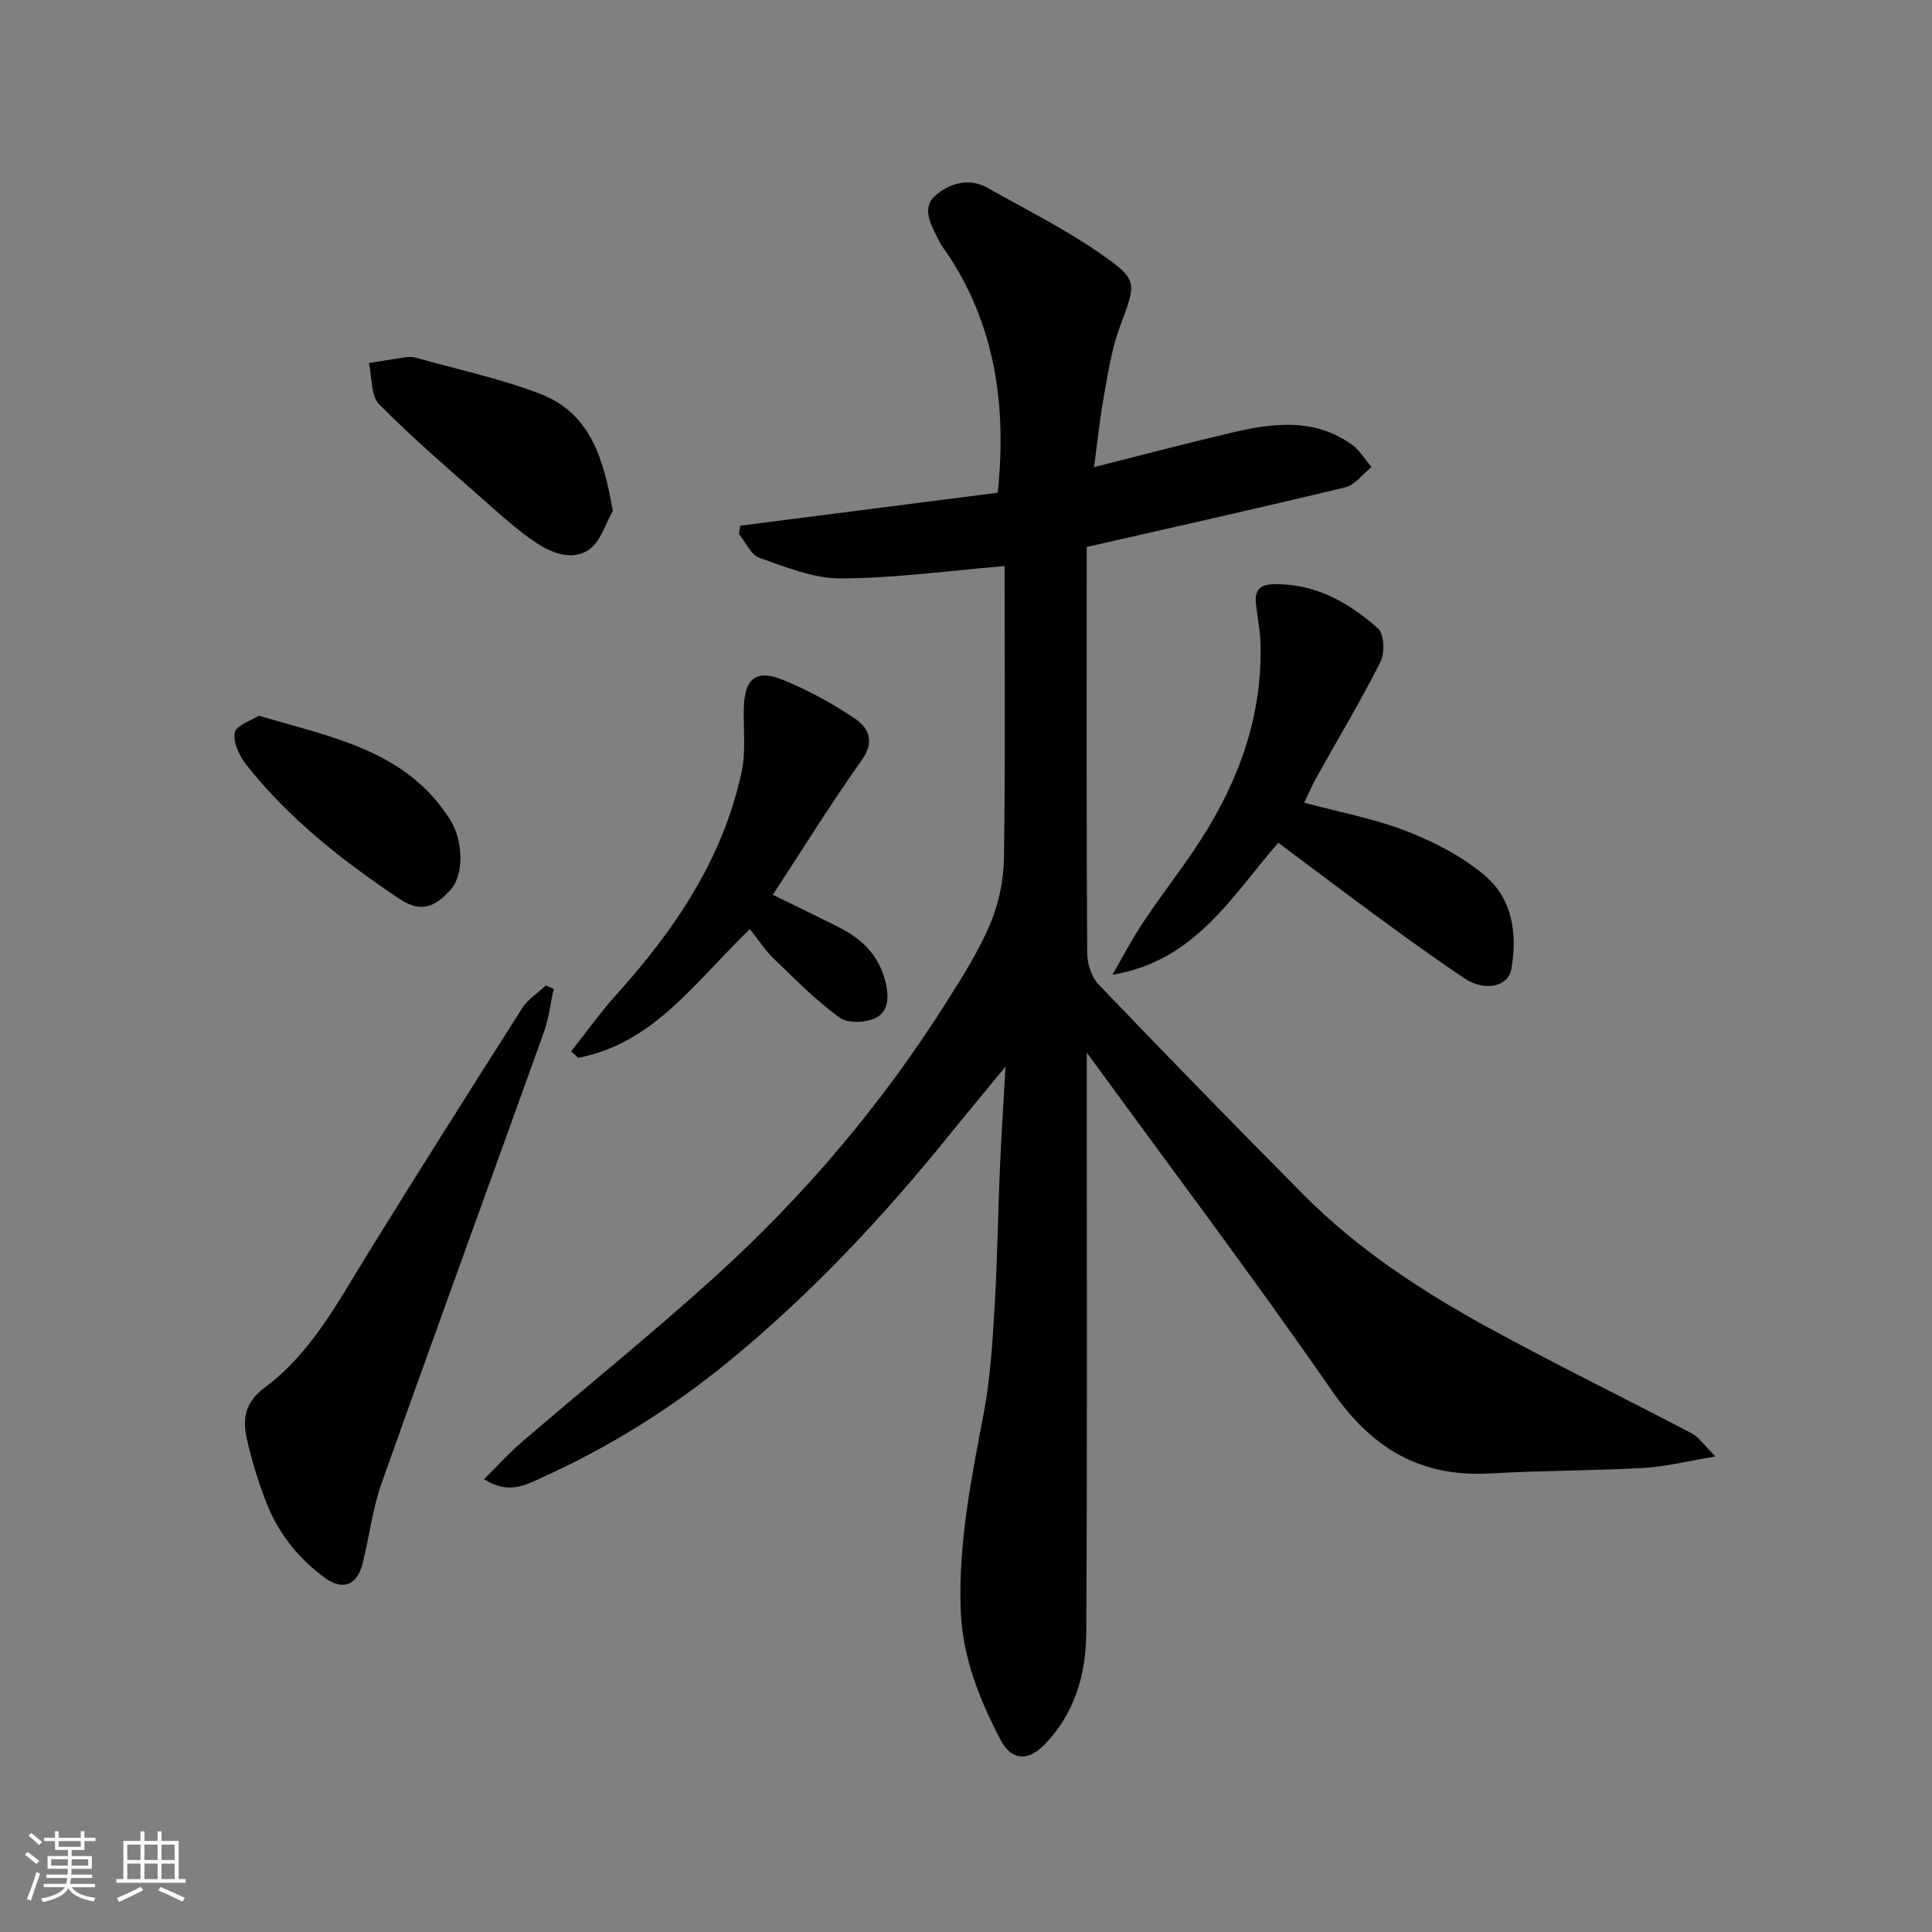 <svg enable-background="new 0 0 400 400" viewBox="0 0 400 400" xmlns="http://www.w3.org/2000/svg"><rect x="0" y="0" width="400" height="400" fill="#808080" stroke="none"/><path d="m5.17 384 .55-.58c.85.61 1.65 1.24 2.4 1.87l-.59.64c-.83-.73-1.62-1.38-2.36-1.93m1.22 9.53-.82-.34c.71-1.76 1.37-3.64 1.98-5.63.24.13.5.25.76.36-.6 1.67-1.24 3.54-1.92 5.61m-.5-13.5.57-.54c.56.44 1.31 1.06 2.26 1.87l-.64.64c-.68-.66-1.41-1.32-2.19-1.97m3.25.46h2.24v-1.36h.77v1.36h4.57v-1.36h.76v1.36h2.28v.69h-2.28v1.84h-2.64v1.26h4.18v2.64h-4.21c0 .45-.02.86-.05 1.21h4.32v.69h-4.38c-.04.34-.1.75-.19 1.22h5.15v.69h-4.82c.87 1.19 2.51 1.92 4.93 2.19-.17.31-.3.57-.37.76-2.77-.49-4.52-1.41-5.26-2.76-.56 1.26-2.3 2.23-5.24 2.9-.12-.24-.26-.48-.43-.72 2.73-.55 4.38-1.34 4.96-2.38h-4.38v-.69h4.65c.1-.38.17-.79.21-1.22h-4.32v-.69h4.4c.03-.34.05-.75.05-1.21h-4.2v-2.64h4.23v-1.26h-2.69v-1.84h-2.24zm1.46 4.46v1.29h3.45c.01-.4.02-.57.01-.53v-.32-.45h-3.46zm1.55-2.59h4.57v-1.19h-4.57zm6.11 2.59h-3.42v.77c-.01.19-.01.37-.02.53h3.44z" fill="#fafafa"/><path d="m32.63 379.16h.82v1.98h3.54v7.89h1.46v.78h-14.37v-.78h1.46v-7.89h3.54v-1.98h.82v1.98h2.73zm-3.49 11.48.5.73c-1.61.82-3.28 1.63-5 2.41-.13-.27-.28-.55-.44-.82 1.75-.72 3.4-1.49 4.94-2.32m-2.78-5.55h2.73v-3.18h-2.73zm0 3.95h2.73v-3.2h-2.73zm3.54-3.95h2.73v-3.18h-2.73zm0 3.95h2.73v-3.2h-2.73zm7.89 4.68c-1.84-.92-3.51-1.7-5.02-2.32l.45-.73c1.89.8 3.57 1.55 5.04 2.23zm-1.62-11.81h-2.73v3.18h2.73zm-2.73 7.13h2.73v-3.2h-2.73z" fill="#fafafa"/><g fill="#000001"><path d="m355.17 301.55c-5.98.99-10.39 2.12-14.84 2.37-10.58.58-21.21.53-31.79 1.14-14.42.83-24.51-5.17-32.73-17.05-16.34-23.6-33.64-46.53-50.81-70.1v5.15c0 38.32.12 76.64-.1 114.96-.05 8.6-2.4 16.82-8.71 23.24-3.42 3.48-6.83 3.22-9.06-1.07-4.37-8.42-7.88-17.09-8.23-26.9-.5-13.96 2.26-27.42 4.82-40.98 1.36-7.24 1.78-14.68 2.22-22.06.56-9.42.67-18.86 1.08-28.29.28-6.59.72-13.18 1.16-21.13-4.43 5.38-8.1 9.79-11.71 14.26-13.74 16.98-28.57 32.83-45.55 46.74-11.87 9.72-24.64 17.69-38.52 24-3.45 1.57-7.07 3.7-12.18.42 2.79-2.77 5.16-5.41 7.83-7.7 13.34-11.46 27.06-22.5 40.08-34.31 18.43-16.71 34.44-35.6 47.76-56.67 3.31-5.23 6.69-10.53 9.08-16.19 1.8-4.24 2.82-9.12 2.89-13.73.3-20.31.13-40.63.13-60.45-11.43.95-22.64 2.5-33.87 2.56-5.63.03-11.38-2.34-16.86-4.26-1.78-.62-2.86-3.23-4.27-4.94.09-.57.18-1.14.27-1.72 17.73-2.27 35.46-4.55 53.31-6.83 1.82-17.5-.33-33.91-9.97-48.81-.71-1.1-1.57-2.11-2.15-3.27-1.51-3.03-3.79-6.73-.89-9.34 2.77-2.5 6.91-3.96 10.94-1.68 7.77 4.4 15.83 8.4 23.14 13.47 8.17 5.67 7.63 6.02 4.19 15.37-1.67 4.53-2.42 9.43-3.28 14.22-.86 4.8-1.35 9.66-2.04 14.74 9.61-2.42 18.95-4.88 28.34-7.1 8.59-2.03 17.23-3.16 25.05 2.45 1.62 1.16 2.71 3.06 4.05 4.63-1.79 1.44-3.39 3.71-5.41 4.2-17.7 4.28-35.48 8.23-53.55 12.36v5.6c0 26.16-.06 52.32.1 78.47.01 2.2.89 4.97 2.37 6.51 14.02 14.65 28.18 29.16 42.46 43.56 11.28 11.37 24.61 20.04 38.56 27.67 13.75 7.51 27.85 14.39 41.72 21.67 1.51.78 2.55 2.42 4.97 4.82z"/><path d="m230.31 201.82c2.14-3.68 4.1-7.48 6.46-11.01 3.85-5.76 8.17-11.22 11.91-17.05 7.91-12.33 12.72-25.69 12.29-40.57-.08-2.77-.66-5.52-.95-8.29-.28-2.7.85-3.9 3.7-3.95 8.59-.15 15.52 3.76 21.57 9.16 1.29 1.15 1.45 5.08.52 6.92-4.11 8.15-8.82 16-13.27 23.97-.85 1.53-1.54 3.15-2.52 5.19 7.35 1.98 14.59 3.31 21.31 5.94 5.77 2.26 11.6 5.27 16.25 9.29 5.58 4.82 6.61 12.02 5.33 19.21-.67 3.76-5.63 4.71-9.83 1.86-5.53-3.75-10.98-7.64-16.37-11.58-7.39-5.41-14.7-10.94-22.05-16.42-9.6 10.96-17.15 24.46-34.35 27.33z"/><path d="m114.64 204.73c-.67 3.02-1.02 6.16-2.06 9.05-11.15 31.08-22.49 62.09-33.54 93.2-1.89 5.32-2.57 11.05-3.92 16.57-1.14 4.67-4.1 5.87-7.91 3.08-5.5-4.04-9.65-9.27-12.11-15.64-1.63-4.22-2.98-8.6-3.97-13.01-.95-4.2-.52-7.56 3.81-10.8 9.49-7.08 15.02-17.61 21.15-27.53 10.55-17.05 21.25-34 32.02-50.91 1.18-1.85 3.23-3.15 4.88-4.7.56.23 1.1.46 1.65.69z"/><path d="m118.24 217.68c3.08-3.89 5.96-7.95 9.27-11.63 12.16-13.5 22.19-28.21 26.04-46.29.88-4.15.36-8.6.44-12.91.12-6.38 2.47-8.4 8.25-6.03 5.19 2.13 10.22 4.88 14.86 8.03 2.73 1.85 4.05 4.64 1.37 8.44-6.47 9.15-12.39 18.68-18.46 27.96 4.82 2.37 9.23 4.49 13.59 6.69 4.84 2.44 8.33 5.71 9.75 11.45.82 3.32.4 6.07-1.93 7.31-2.03 1.08-5.86 1.24-7.59-.01-4.91-3.56-9.22-7.96-13.61-12.19-1.74-1.68-3.09-3.77-4.97-6.12-11.02 10.49-19.68 23.58-35.52 26.63-.49-.44-.99-.89-1.49-1.33z"/><path d="m126.88 105.79c-1.57 2.71-2.52 6.28-4.84 7.94-3.42 2.44-7.68.85-10.93-1.29-3.81-2.51-7.24-5.64-10.68-8.68-7.42-6.57-14.98-13.01-21.93-20.06-1.77-1.8-1.47-5.63-2.12-8.53 2.54-.41 5.07-.84 7.61-1.21.65-.09 1.37-.11 1.99.07 8.6 2.42 17.41 4.3 25.73 7.46 10.61 4.03 13.28 13.59 15.17 24.3z"/><path d="m53.58 148.18c15.46 4.55 30.62 7.27 39.63 21.55 2.77 4.4 2.85 11.48.04 14.53-3.06 3.32-5.88 4.95-10.57 1.82-11.81-7.9-22.87-16.56-31.7-27.76-1.43-1.81-2.74-4.61-2.38-6.64.26-1.49 3.38-2.46 4.98-3.5z"/></g></svg>